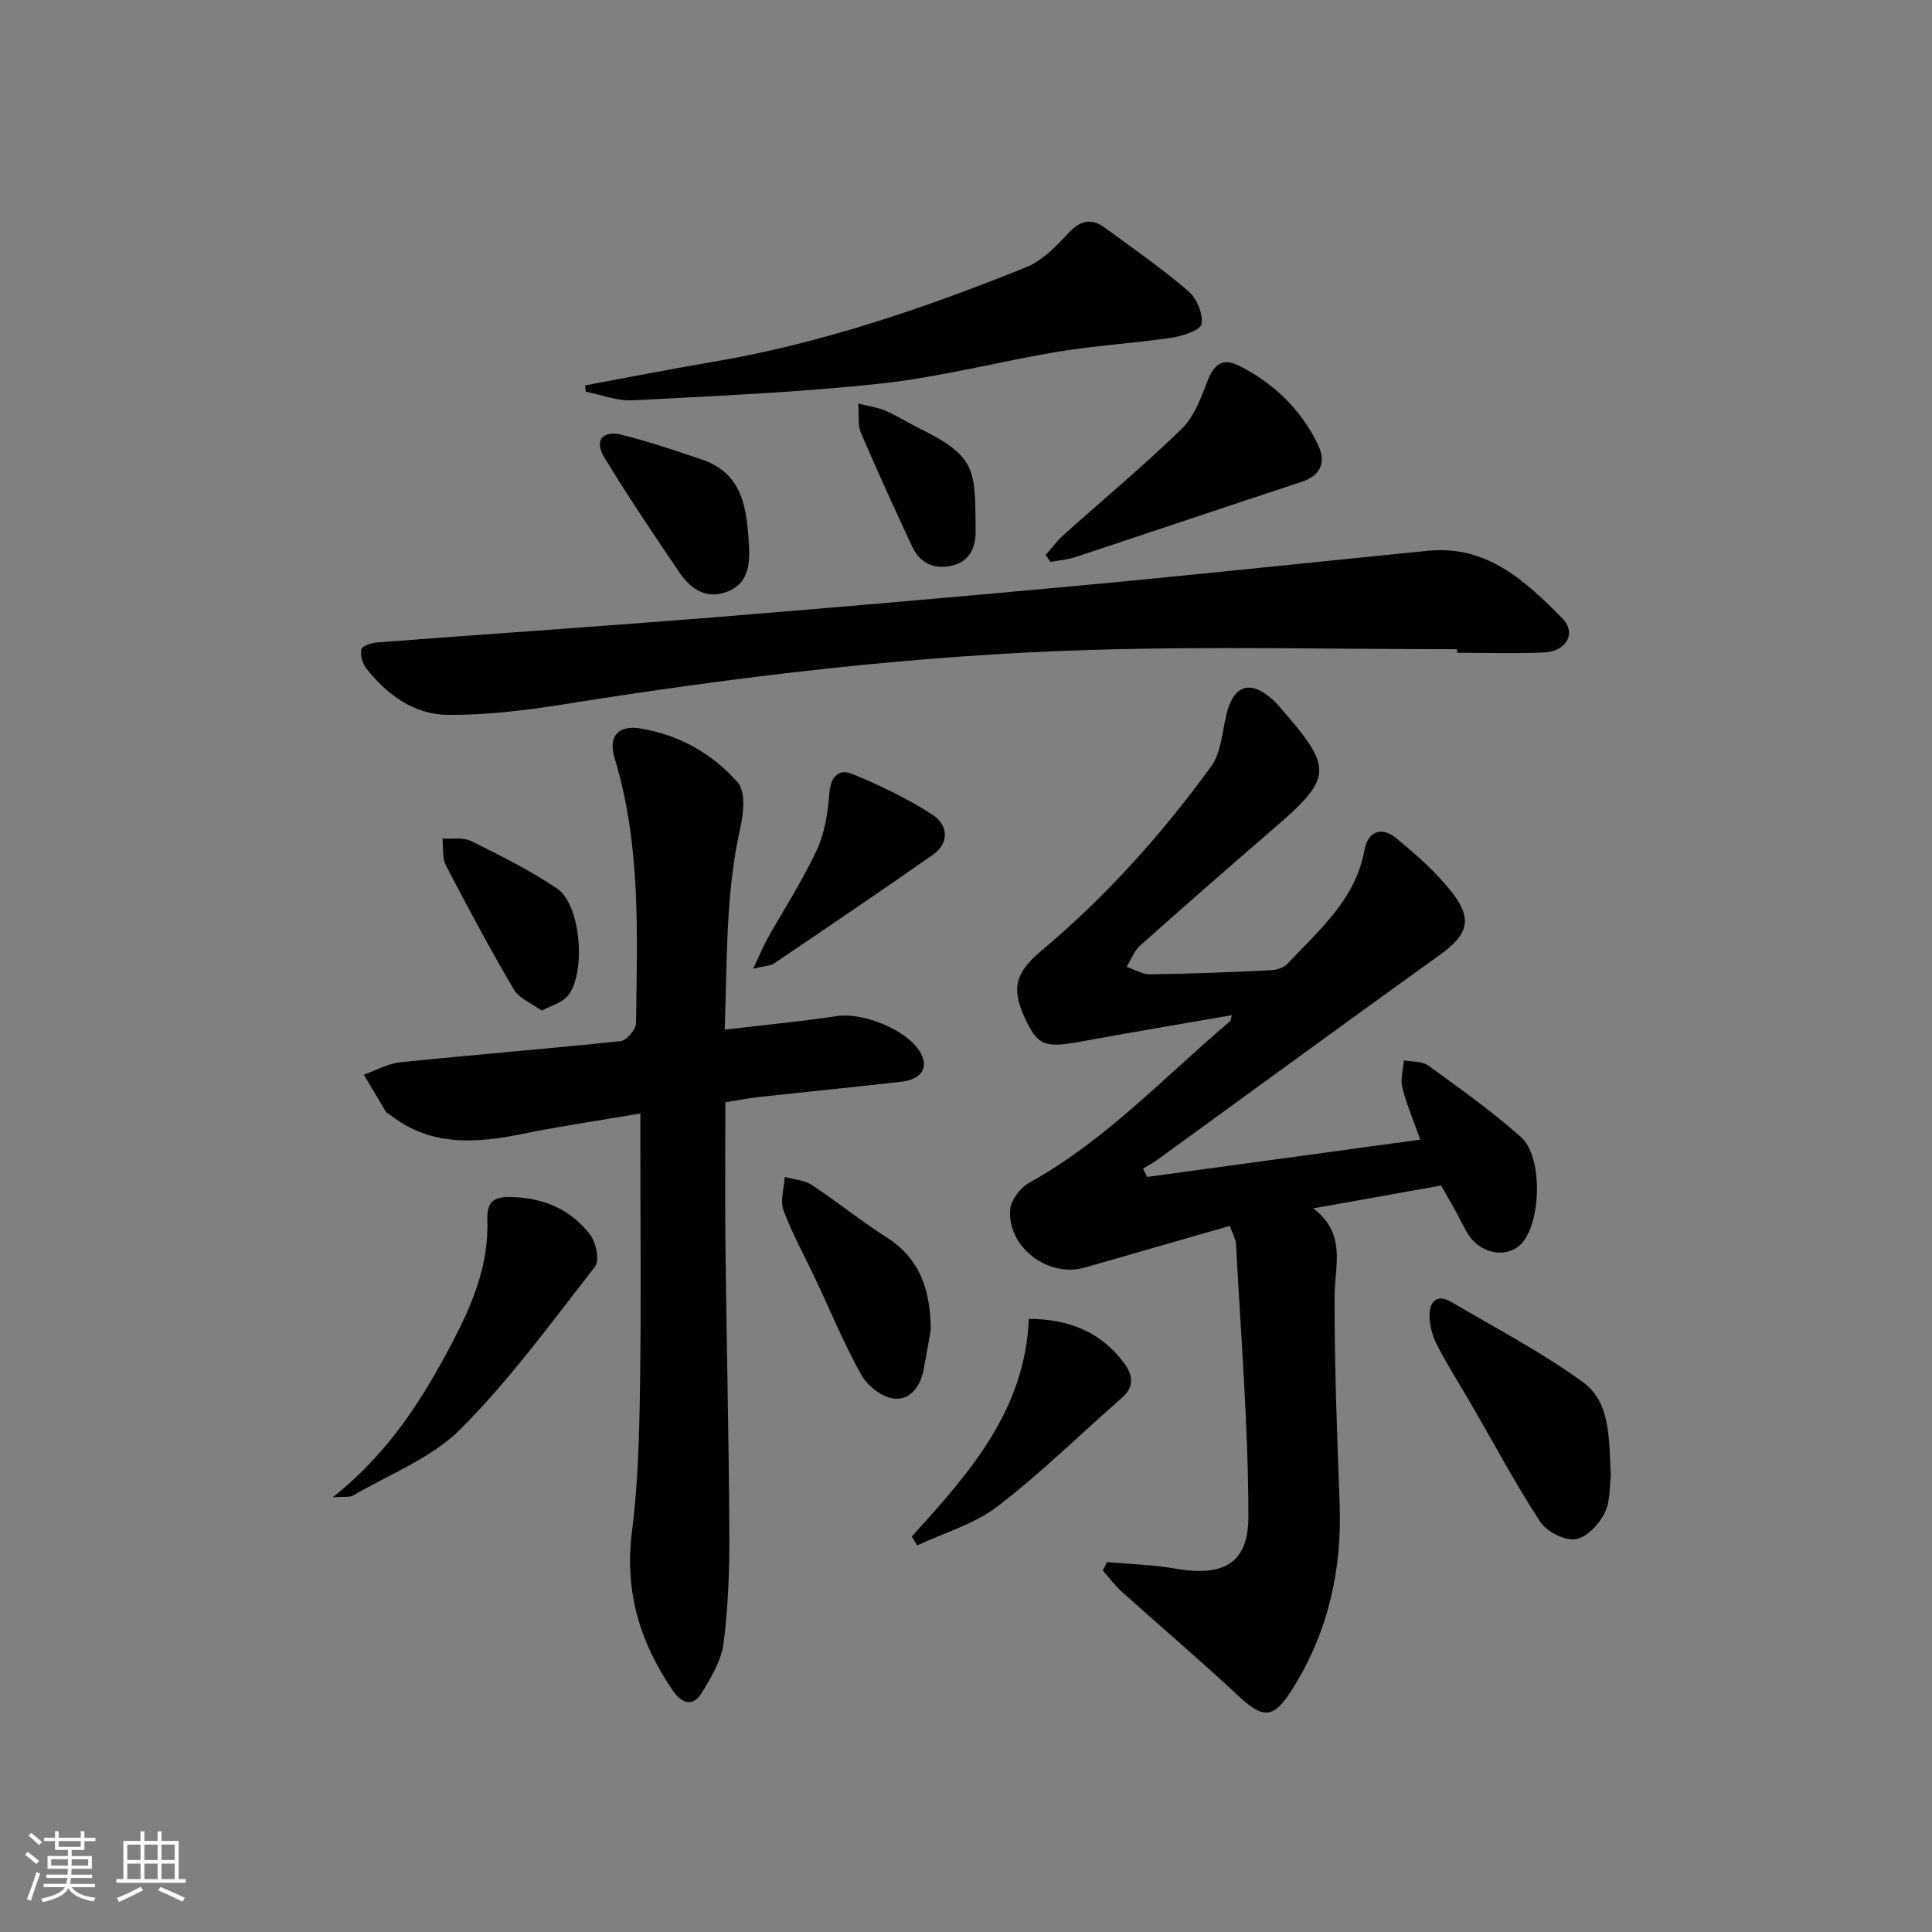 <svg enable-background="new 0 0 400 400" viewBox="0 0 400 400" xmlns="http://www.w3.org/2000/svg"><rect x="0" y="0" width="400" height="400" fill="#808080" stroke="none"/><path d="m5.17 384 .55-.58c.85.61 1.65 1.24 2.4 1.87l-.59.64c-.83-.73-1.62-1.38-2.36-1.93m1.22 9.53-.82-.34c.71-1.76 1.37-3.64 1.98-5.63.24.13.5.25.76.36-.6 1.67-1.24 3.54-1.92 5.61m-.5-13.5.57-.54c.56.44 1.31 1.06 2.26 1.87l-.65.64c-.67-.66-1.4-1.32-2.18-1.97m3.25.46h2.24v-1.36h.77v1.36h4.57v-1.36h.76v1.36h2.28v.69h-2.28v1.84h-2.64v1.26h4.18v2.64h-4.21c0 .45-.02.86-.05 1.21h4.32v.69h-4.38c-.04.34-.1.75-.19 1.22h5.15v.69h-4.82c.87 1.19 2.51 1.92 4.93 2.19-.17.31-.3.57-.37.76-2.77-.49-4.52-1.41-5.26-2.76-.56 1.26-2.3 2.23-5.24 2.9-.12-.24-.26-.48-.43-.72 2.73-.55 4.38-1.34 4.96-2.38h-4.38v-.69h4.65c.1-.38.17-.79.21-1.22h-4.32v-.69h4.4c.03-.34.05-.75.05-1.21h-4.2v-2.64h4.23v-1.26h-2.69v-1.84h-2.24zm1.46 4.46v1.29h3.45c.01-.4.02-.57.01-.53v-.32-.45h-3.46zm1.55-2.59h4.57v-1.19h-4.57zm6.11 2.59h-3.42v.77c-.01.19-.01.37-.02.53h3.44z" fill="#fafbfc"/><path d="m32.63 379.16h.82v1.98h3.54v7.89h1.46v.78h-14.37v-.78h1.46v-7.89h3.54v-1.98h.82v1.98h2.73zm-3.49 11.48.5.73c-1.61.82-3.28 1.63-5 2.42-.13-.27-.28-.55-.44-.82 1.75-.73 3.4-1.5 4.94-2.33m-2.78-5.55h2.73v-3.18h-2.73zm0 3.95h2.73v-3.2h-2.73zm3.54-3.95h2.73v-3.18h-2.73zm0 3.95h2.73v-3.2h-2.73zm7.89 4.68c-1.84-.92-3.51-1.7-5.02-2.32l.45-.73c1.89.8 3.57 1.55 5.04 2.23zm-1.62-11.81h-2.73v3.18h2.73zm-2.73 7.13h2.73v-3.2h-2.73z" fill="#fafbfc"/><g fill="#000001"><path d="m237.52 243.67c18.68-2.55 37.37-5.1 56.53-7.72-1.3-3.67-2.79-7.15-3.72-10.79-.44-1.73.19-3.74.34-5.63 1.69.33 3.75.15 5.01 1.06 6.55 4.75 13.18 9.46 19.21 14.82 4.54 4.03 4.24 17.36.24 21.93-2.83 3.23-8.42 2.45-11.07-1.65-1.08-1.67-1.89-3.52-2.86-5.27-.88-1.58-1.8-3.14-2.84-4.97-8.57 1.53-17.03 3.04-26.46 4.73 6.98 5.31 4.42 11.86 4.41 18.22-.04 14.3.52 28.61 1.05 42.91.51 13.67-2.36 26.42-9.59 38.09-4.1 6.62-6.16 6.62-11.66 1.46-7.77-7.28-15.91-14.17-23.83-21.29-1.45-1.31-2.64-2.92-3.94-4.39.28-.59.56-1.17.84-1.76 4.66.42 9.38.51 13.97 1.32 10.07 1.77 15.34-.91 15.32-10.84-.03-18.74-1.57-37.48-2.56-56.21-.06-1.23-.79-2.42-1.3-3.88-10.25 2.95-20.13 5.77-30 8.62-7.51 2.17-15.99-4.11-15.47-11.93.13-2 2.11-4.62 3.97-5.64 15.8-8.74 27.97-21.93 41.53-33.39.21-.18.2-.61.41-1.29-10.59 1.84-21.01 3.58-31.4 5.49-7.39 1.36-8.87.8-11.55-5.09-2.82-6.19-1.7-9.36 3.55-13.77 13.32-11.18 24.89-24.08 35.09-38.11 2.09-2.88 2.29-7.17 3.2-10.86 1.48-6.03 4.92-7.15 9.56-2.98.62.55 1.17 1.18 1.71 1.81 10.92 12.55 10.76 14.3-1.77 25.1-9.2 7.94-18.35 15.94-27.42 24.03-1.24 1.11-1.86 2.9-2.77 4.38 1.63.54 3.27 1.56 4.89 1.54 8.31-.11 16.62-.44 24.92-.83 1.2-.06 2.71-.51 3.48-1.34 6.57-6.98 14.09-13.31 15.96-23.54.73-3.98 3.6-4.91 6.54-2.5 4.2 3.45 8.38 7.13 11.69 11.4 4.26 5.51 3.06 8.7-2.59 12.76-19.59 14.07-39.05 28.32-58.57 42.49-.92.67-1.95 1.2-2.93 1.79.29.58.59 1.15.88 1.72z"/><path d="m150.18 228.22c0 10.23-.1 20.2.02 30.17.23 19.63.7 39.26.8 58.9.04 7.63-.22 15.33-1.19 22.89-.46 3.6-2.58 7.15-4.55 10.35-1.77 2.87-4.05 2.23-5.9-.45-6.84-9.93-10.1-20.56-8.53-32.87 1.28-10.02 1.53-20.21 1.68-30.33.26-16.65.07-33.31.07-49.97 0-1.81 0-3.62 0-6.38-8.44 1.45-16.39 2.6-24.25 4.2-9.73 1.99-19.15 2.71-27.59-3.94-.26-.21-.66-.31-.81-.56-1.55-2.56-3.07-5.15-4.6-7.73 2.51-.89 4.97-2.3 7.55-2.57 15.19-1.56 30.42-2.77 45.61-4.38 1.23-.13 3.17-2.39 3.19-3.67.24-18.43 1.05-36.92-4.43-54.92-1.37-4.51.74-6.91 5.43-6.13 7.96 1.32 14.86 5.24 20.07 11.18 1.64 1.87 1.22 6.31.54 9.3-3.08 13.57-2.71 27.3-3.25 41.87 8.22-.97 15.75-1.69 23.23-2.81 5.34-.8 14.25 2.73 17.1 7.24 2.06 3.26.59 5.86-3.79 6.36-9.9 1.12-19.82 2.1-29.72 3.18-2.12.24-4.22.67-6.68 1.07z"/><path d="m301.67 134.41c-25.3 0-50.62-.61-75.9.15-36.57 1.1-72.86 5.49-108.99 11.25-7.96 1.27-16.08 2.26-24.11 2.19-6.92-.06-12.52-4.15-16.81-9.58-.81-1.03-1.33-2.79-1.05-3.99.17-.71 2.13-1.34 3.34-1.43 23.21-1.77 46.43-3.32 69.63-5.19 26-2.1 51.98-4.36 77.95-6.78 23.33-2.18 46.62-4.69 69.94-7 12.19-1.21 20.22 6.3 27.81 14.02 2.98 3.03.79 6.85-3.8 7.04-5.99.25-11.99.06-17.99.06-.02-.26-.02-.5-.02-.74z"/><path d="m121.15 79.79c8.74-1.62 17.46-3.35 26.23-4.83 22.54-3.8 44.01-11.15 65.11-19.65 3.37-1.36 6.24-4.4 8.82-7.15 2.42-2.58 4.7-3.01 7.38-1.05 5.86 4.28 11.83 8.45 17.33 13.16 1.73 1.48 3.12 4.71 2.75 6.81-.23 1.3-3.96 2.5-6.26 2.85-7.71 1.15-15.53 1.58-23.22 2.85-12.26 2.02-24.36 5.25-36.68 6.6-17.14 1.87-34.42 2.6-51.66 3.5-3.19.17-6.45-1.15-9.68-1.78-.05-.43-.09-.87-.12-1.31z"/><path d="m68.88 310c11.85-9.37 18.89-20.78 25.11-32.72 4-7.69 7.22-15.73 6.91-24.61-.15-4.17 1.57-4.98 5.35-4.83 6.59.25 12.04 2.7 15.95 7.82 1.22 1.6 1.97 5.31 1 6.56-8.96 11.51-17.63 23.41-27.88 33.69-5.99 6-14.69 9.3-22.23 13.73-.71.41-1.79.18-4.21.36z"/><path d="m333.51 305.5c-.27 1.96-.03 5.24-1.29 7.77-1.17 2.34-3.79 5.12-6.06 5.41-2.3.29-5.95-1.59-7.29-3.64-5.08-7.77-9.46-15.99-14.12-24.04-2.41-4.17-5.01-8.24-7.22-12.52-.95-1.84-1.57-4.07-1.57-6.12 0-2.82 1.52-4.58 4.54-2.79 9.14 5.39 18.61 10.34 27.17 16.54 5.84 4.21 5.41 11.72 5.84 19.39z"/><path d="m216.48 114.91c1.22-1.37 2.31-2.88 3.67-4.1 8.17-7.33 16.62-14.36 24.49-22 2.54-2.47 3.98-6.3 5.29-9.75 1.33-3.49 3.05-5.14 6.65-3.32 7.19 3.64 12.76 9.04 16.27 16.28 1.71 3.52.79 6.38-3.41 7.76-15.61 5.13-31.18 10.4-46.78 15.55-1.66.55-3.45.68-5.18 1.01-.33-.48-.66-.95-1-1.43z"/><path d="m188.77 318.11c11.8-12.98 23.47-26.04 24.23-45.05 8.34.03 14.96 2.72 19.74 9.17 1.68 2.26 2.28 4.75-.36 7.07-8.61 7.55-16.79 15.63-25.85 22.58-4.79 3.68-11.04 5.45-16.63 8.08-.38-.61-.76-1.23-1.13-1.85z"/><path d="m192.7 275.37c-.5 2.76-.96 5.52-1.49 8.27-.67 3.47-2.85 6.36-6.22 5.91-2.44-.32-5.39-2.63-6.65-4.87-3.54-6.33-6.32-13.09-9.42-19.67-2.26-4.8-4.86-9.47-6.7-14.42-.74-2 .12-4.59.25-6.91 1.88.52 4.03.63 5.58 1.64 5.25 3.45 10.14 7.45 15.45 10.82 7.18 4.55 9.16 11.28 9.2 19.23z"/><path d="m155.94 200.55c1.38-2.92 2.09-4.67 3.01-6.31 3.4-6.08 7.23-11.94 10.15-18.23 1.67-3.6 2.32-7.84 2.62-11.86.26-3.45 2.06-5.01 4.66-3.94 5.75 2.35 11.44 5.09 16.65 8.45 3.14 2.03 3.73 5.77.08 8.33-10.87 7.62-21.87 15.05-32.86 22.49-.73.49-1.82.47-4.31 1.07z"/><path d="m155.09 113.24c.17 4.06-.38 7.84-4.82 9.37-4.38 1.52-7.43-.89-9.69-4.22-5.3-7.81-10.58-15.65-15.48-23.71-2.09-3.44-.39-5.63 3.54-4.67 5.61 1.37 11.1 3.25 16.59 5.1 8.84 2.97 9.39 10.56 9.86 18.13z"/><path d="m112.17 209.24c-2.08-1.51-4.67-2.48-5.76-4.34-4.96-8.43-9.58-17.05-14.09-25.73-.81-1.56-.51-3.7-.72-5.57 2.01.15 4.31-.28 5.99.55 6.05 3 12.15 6.06 17.75 9.81 5.02 3.37 6.1 18 2.02 22.44-1.12 1.2-3.01 1.68-5.19 2.84z"/><path d="m177.69 83.55c2.41.61 4.15.83 5.68 1.5 2.41 1.06 4.66 2.5 7.03 3.67 11.96 5.88 11.46 8.61 11.59 21.33.03 3.13-1.15 6.27-5.02 7.08-3.8.8-6.56-.63-8.15-4.04-3.63-7.79-7.21-15.61-10.59-23.51-.66-1.52-.35-3.45-.54-6.03z"/></g></svg>
